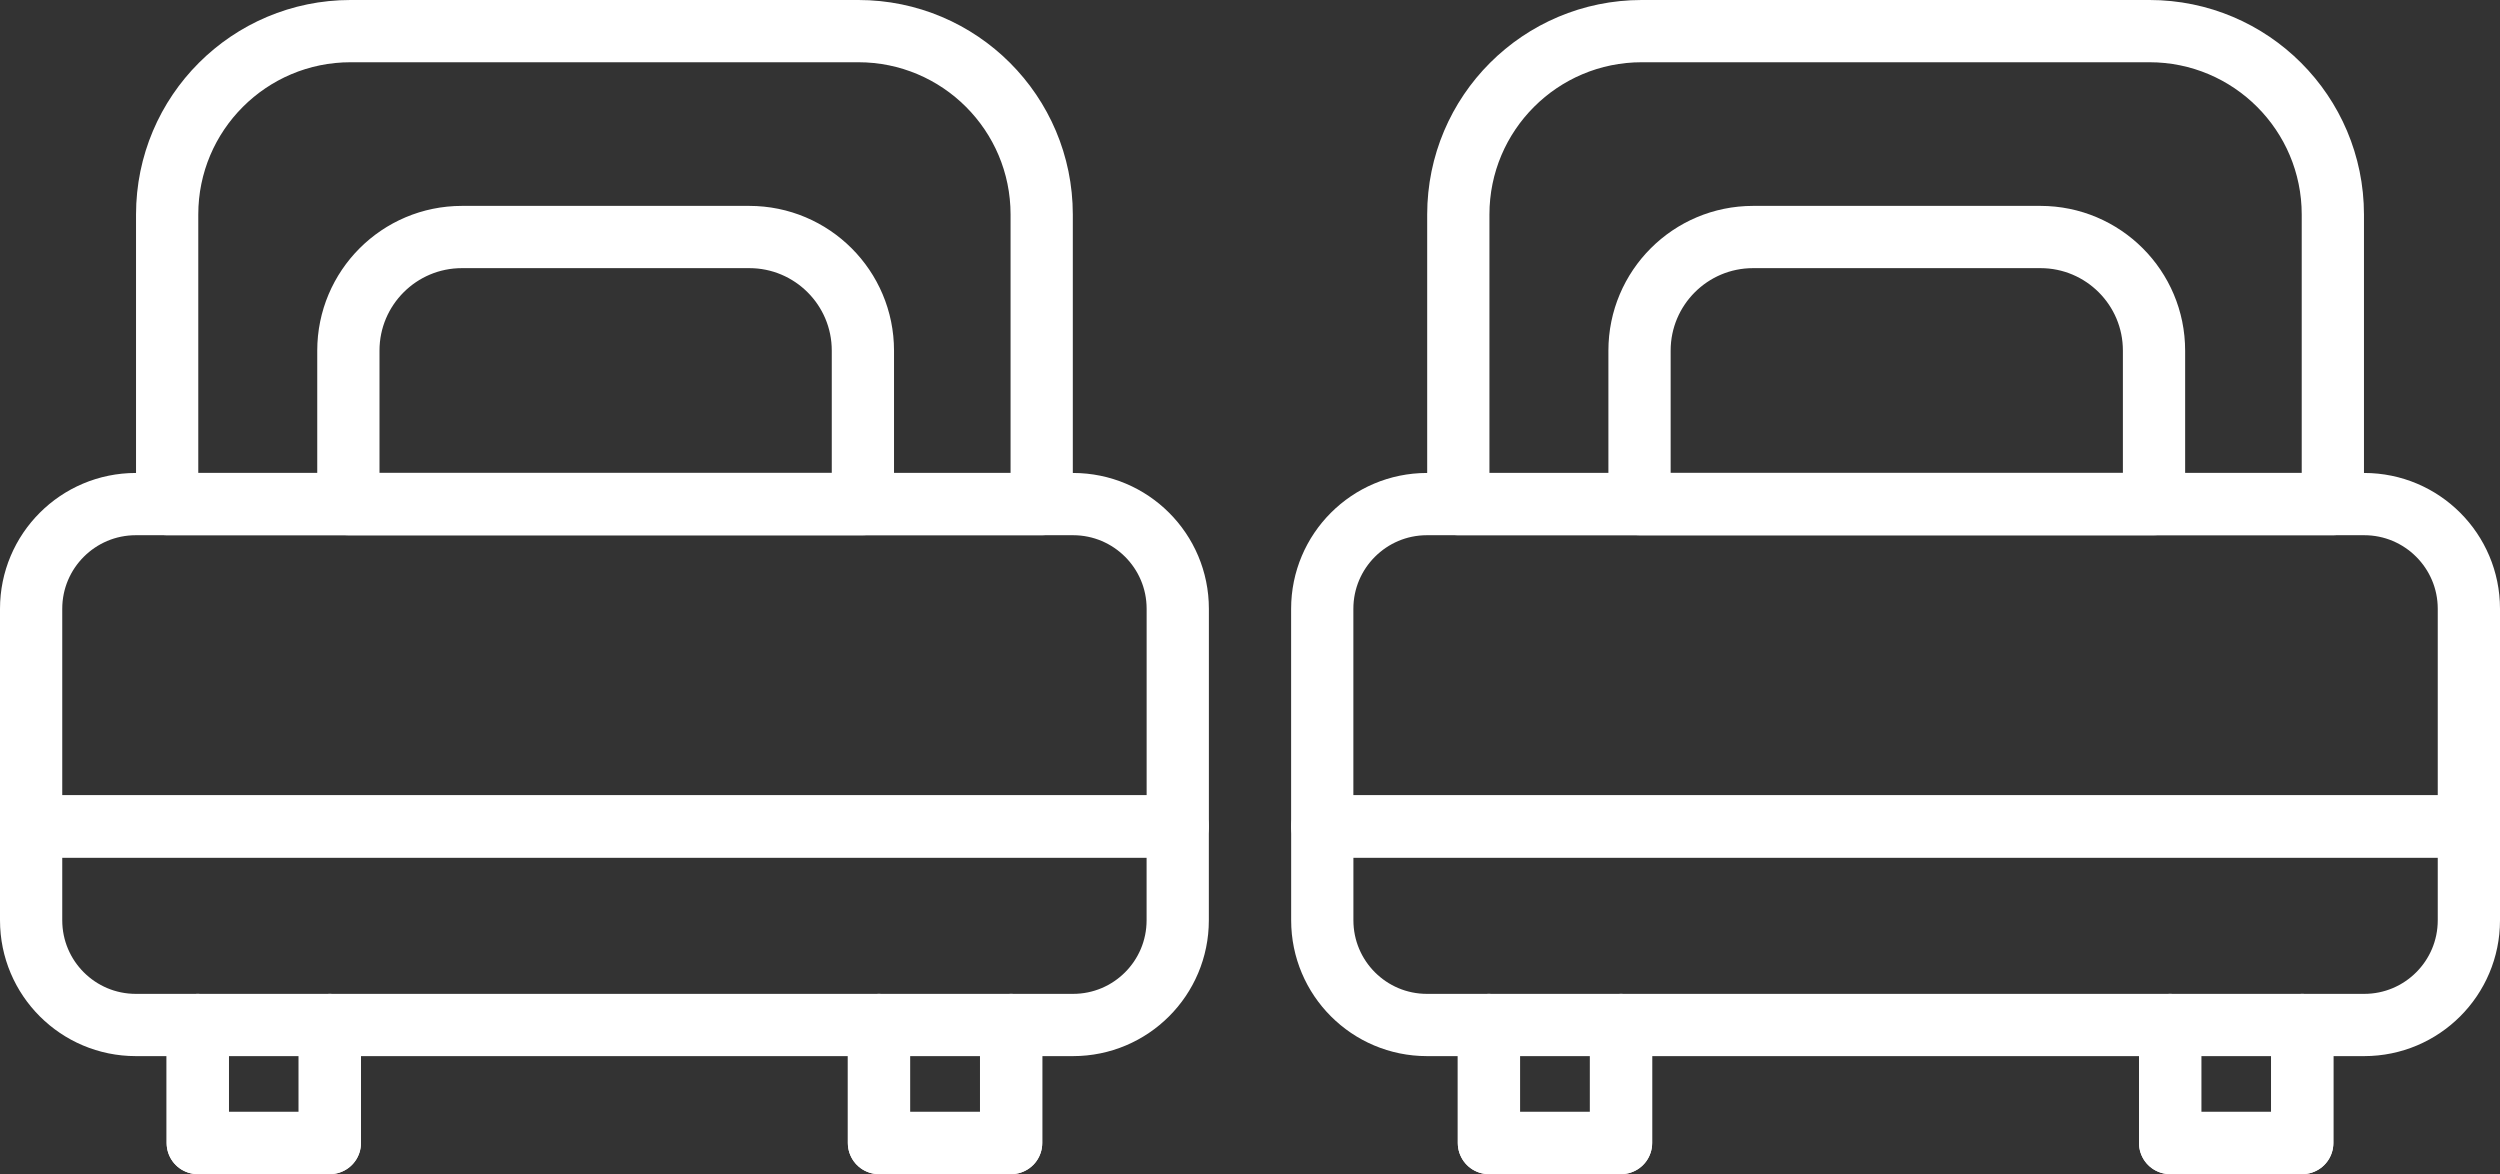 <?xml version="1.0" encoding="UTF-8" standalone="no"?>
<!-- Generator: Adobe Illustrator 16.0.3, SVG Export Plug-In . SVG Version: 6.00 Build 0)  -->

<svg
   version="1.1"
   id="Capa_1"
   x="0px"
   y="0px"
   width="68.276"
   height="32.066"
   viewBox="0 0 68.276 32.066"
   xml:space="preserve"
   xmlns:xlink="http://www.w3.org/1999/xlink"
   xmlns="http://www.w3.org/2000/svg"
   xmlns:svg="http://www.w3.org/2000/svg"><rect x="0" y="0" width="68.276" height="32.066" fill="#333333" stroke="none"/><defs
   id="defs4567"><defs
     id="defs2107">
			<rect
   id="SVGID_45_"
   width="2880"
   height="10025"
   x="0"
   y="0" />
		</defs><clipPath
     id="SVGID_46_">
			<use
   xlink:href="#SVGID_45_"
   style="overflow:visible"
   id="use2109" />
		</clipPath></defs>

		
	
		
	
		
	
		
	
		
	
		
	
		
	
		
	<polyline
   style="fill:none;stroke:#ffffff;stroke-width:1.7;stroke-linecap:round;stroke-linejoin:round;stroke-miterlimit:10"
   points="    1641.797,3438.183 1641.797,3441.405 1645.404,3441.405 1645.404,3438.183   "
   clip-path="url(#SVGID_46_)"
   id="polyline2256"
   transform="translate(-1636.396,-3410.189)" /><polyline
   style="fill:none;stroke:#ffffff;stroke-width:1.7;stroke-linecap:round;stroke-linejoin:round;stroke-miterlimit:10"
   points="    1660.401,3438.183 1660.401,3441.405 1664.01,3441.405 1664.01,3438.183   "
   clip-path="url(#SVGID_46_)"
   id="polyline2258"
   transform="translate(-1636.396,-3410.189)" /><path
   style="fill:none;stroke:#ffffff;stroke-width:1.7;stroke-linecap:round;stroke-linejoin:round;stroke-miterlimit:10"
   d="m 1665.701,3423.956 h -25.595 c -1.58,0 -2.86,1.281 -2.86,2.86 v 5.944 h 31.315 v -5.944 c 10e-4,-1.579 -1.28,-2.86 -2.86,-2.86 z"
   clip-path="url(#SVGID_46_)"
   id="path2260"
   transform="translate(-1636.396,-3410.189)" /><path
   style="fill:none;stroke:#ffffff;stroke-width:1.7;stroke-linecap:round;stroke-linejoin:round;stroke-miterlimit:10"
   d="m 1637.246,3432.759 v 2.563 c 0,1.58 1.28,2.86 2.86,2.86 h 25.595 c 1.58,0 2.859,-1.28 2.859,-2.86 v -2.563 z"
   clip-path="url(#SVGID_46_)"
   id="path2262"
   transform="translate(-1636.396,-3410.189)" /><polyline
   style="fill:none;stroke:#ffffff;stroke-width:1.7;stroke-linecap:round;stroke-linejoin:round;stroke-miterlimit:10"
   points="    1641.797,3438.183 1641.797,3441.405 1645.404,3441.405 1645.404,3438.183   "
   clip-path="url(#SVGID_46_)"
   id="polyline2264"
   transform="translate(-1636.396,-3410.189)" /><polyline
   style="fill:none;stroke:#ffffff;stroke-width:1.7;stroke-linecap:round;stroke-linejoin:round;stroke-miterlimit:10"
   points="    1660.401,3438.183 1660.401,3441.405 1664.01,3441.405 1664.01,3438.183   "
   clip-path="url(#SVGID_46_)"
   id="polyline2266"
   transform="translate(-1636.396,-3410.189)" /><polyline
   style="fill:none;stroke:#ffffff;stroke-width:1.7;stroke-linecap:round;stroke-linejoin:round;stroke-miterlimit:10"
   points="    1677.059,3438.183 1677.059,3441.405 1680.667,3441.405 1680.667,3438.183   "
   clip-path="url(#SVGID_46_)"
   id="polyline2268"
   transform="translate(-1636.396,-3410.189)" /><polyline
   style="fill:none;stroke:#ffffff;stroke-width:1.7;stroke-linecap:round;stroke-linejoin:round;stroke-miterlimit:10"
   points="    1695.663,3438.183 1695.663,3441.405 1699.271,3441.405 1699.271,3438.183   "
   clip-path="url(#SVGID_46_)"
   id="polyline2270"
   transform="translate(-1636.396,-3410.189)" /><path
   style="fill:none;stroke:#ffffff;stroke-width:1.7;stroke-linecap:round;stroke-linejoin:round;stroke-miterlimit:10"
   d="m 1700.963,3423.956 h -25.596 c -1.579,0 -2.86,1.281 -2.86,2.86 v 5.944 h 31.315 v -5.944 c 0,-1.579 -1.28,-2.86 -2.859,-2.86 z"
   clip-path="url(#SVGID_46_)"
   id="path2272"
   transform="translate(-1636.396,-3410.189)" /><path
   style="fill:none;stroke:#ffffff;stroke-width:1.7;stroke-linecap:round;stroke-linejoin:round;stroke-miterlimit:10"
   d="m 1672.508,3432.759 v 2.563 c 0,1.58 1.28,2.86 2.859,2.86 h 25.596 c 1.579,0 2.859,-1.28 2.859,-2.86 v -2.563 z"
   clip-path="url(#SVGID_46_)"
   id="path2274"
   transform="translate(-1636.396,-3410.189)" /><polyline
   style="fill:none;stroke:#ffffff;stroke-width:1.7;stroke-linecap:round;stroke-linejoin:round;stroke-miterlimit:10"
   points="    1677.059,3438.183 1677.059,3441.405 1680.667,3441.405 1680.667,3438.183   "
   clip-path="url(#SVGID_46_)"
   id="polyline2276"
   transform="translate(-1636.396,-3410.189)" /><polyline
   style="fill:none;stroke:#ffffff;stroke-width:1.7;stroke-linecap:round;stroke-linejoin:round;stroke-miterlimit:10"
   points="    1695.663,3438.183 1695.663,3441.405 1699.271,3441.405 1699.271,3438.183   "
   clip-path="url(#SVGID_46_)"
   id="polyline2278"
   transform="translate(-1636.396,-3410.189)" /><path
   style="fill:none;stroke:#ffffff;stroke-width:1.7;stroke-linecap:round;stroke-linejoin:round;stroke-miterlimit:10"
   d="m 1695.098,3411.039 h -13.864 c -2.768,0 -5.011,2.243 -5.011,5.009 v 7.908 h 23.884 v -7.908 c -10e-4,-2.766 -2.243,-5.009 -5.009,-5.009 z"
   clip-path="url(#SVGID_46_)"
   id="path2280"
   transform="translate(-1636.396,-3410.189)" /><path
   style="fill:none;stroke:#ffffff;stroke-width:1.7;stroke-linecap:round;stroke-linejoin:round;stroke-miterlimit:10"
   d="m 1692.121,3416.662 h -7.847 c -1.713,0 -3.102,1.389 -3.102,3.103 v 4.19 h 14.051 v -4.19 c 10e-4,-1.714 -1.389,-3.103 -3.102,-3.103 z"
   clip-path="url(#SVGID_46_)"
   id="path2282"
   transform="translate(-1636.396,-3410.189)" /><path
   style="fill:none;stroke:#ffffff;stroke-width:1.7;stroke-linecap:round;stroke-linejoin:round;stroke-miterlimit:10"
   d="m 1659.836,3411.039 h -13.864 c -2.768,0 -5.011,2.243 -5.011,5.009 v 7.908 h 23.884 v -7.908 c 0,-2.766 -2.242,-5.009 -5.009,-5.009 z"
   clip-path="url(#SVGID_46_)"
   id="path2284"
   transform="translate(-1636.396,-3410.189)" /><path
   style="fill:none;stroke:#ffffff;stroke-width:1.7;stroke-linecap:round;stroke-linejoin:round;stroke-miterlimit:10"
   d="m 1656.859,3416.662 h -7.847 c -1.713,0 -3.102,1.389 -3.102,3.103 v 4.19 h 14.052 v -4.19 c 10e-4,-1.714 -1.39,-3.103 -3.103,-3.103 z"
   clip-path="url(#SVGID_46_)"
   id="path2286"
   transform="translate(-1636.396,-3410.189)" />
		
	
		
	
		
	
</svg>
